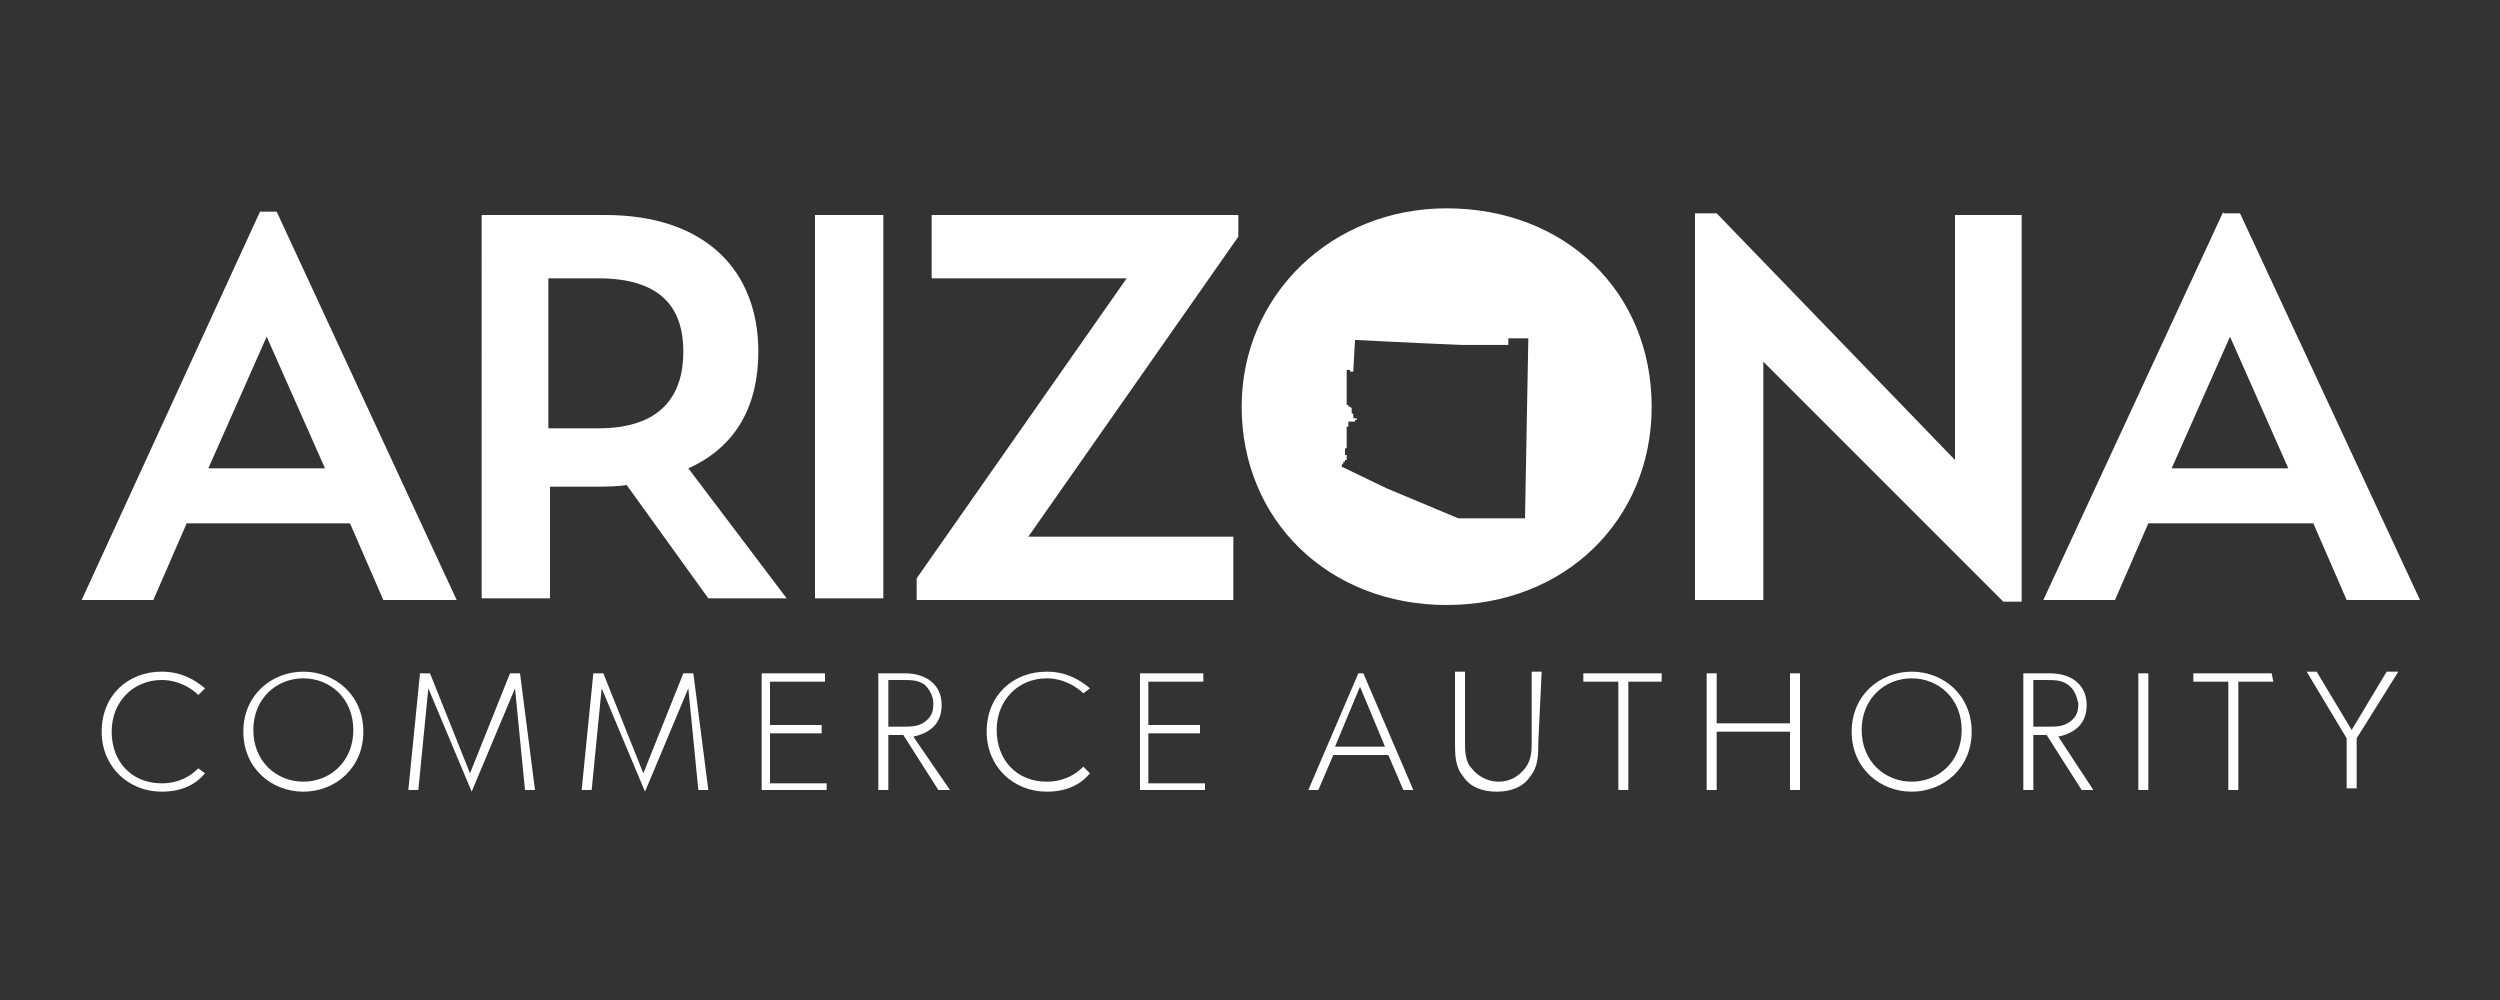 <?xml version="1.0" encoding="utf-8"?>
<!-- Generator: Adobe Illustrator 26.0.2, SVG Export Plug-In . SVG Version: 6.00 Build 0)  -->
<svg version="1.1" id="Layer_1" xmlns="http://www.w3.org/2000/svg" xmlns:xlink="http://www.w3.org/1999/xlink" x="0px" y="0px"
	 viewBox="0 0 150 60" style="enable-background:new 0 0 150 60;" xml:space="preserve">
<rect x="0" y="0" width="150" height="60" fill="#333333" stroke="none"/>
<style type="text/css">
	.st0{fill:none;}
	.st1{fill:#FFFFFF;}
</style>
<g id="base_00000119821426222436709840000007841174244903186304_">
	<rect class="st0" width="150" height="60"/>
</g>
<g id="Logo_AZCommerceAuthority_00000045595710814008446600000003719260211192019350_">
	<g>
		<path class="st1" d="M16,20.2l3.5,7.9h-7L16,20.2z M15.6,12.7L4.9,36h4.3l2-4.6H21l2,4.6h4.4L16.6,12.7L15.6,12.7z"/>
		<path class="st1" d="M32.9,16.7v9h3c3.8,0,5.1-2,5.1-4.6s-1.3-4.4-5.1-4.4H32.9z M28.9,12.9h7.4c6.1,0,9.2,3.4,9.2,8.2
			c0,3.2-1.3,5.7-4.2,7l5.9,7.8h-4.7l-4.9-6.8c-0.6,0.1-1.4,0.1-2.1,0.1h-2.5v6.7h-4.1V12.9z"/>
		<rect x="48.9" y="12.9" class="st1" width="4.1" height="23"/>
		<polygon class="st1" points="74.3,12.9 74.3,14.2 61.7,32.2 74,32.2 74,36 55,36 55,34.7 67.6,16.7 55.9,16.7 55.9,12.9 		"/>
		<polygon class="st1" points="101.7,12.8 101.7,36 105.8,36 105.8,21.7 120.2,36.1 121.3,36.1 121.3,12.9 117.3,12.9 117.3,27.6 
			103,12.8 		"/>
		<path class="st1" d="M133.8,20.2l3.5,7.9h-7L133.8,20.2z M133.4,12.7L122.6,36h4.3l2-4.6h9.9l2,4.6h4.4l-10.8-23.2H133.4z"/>
		<g>
			<g>
				<path class="st1" d="M91.7,20.3l-0.1,5.4l-0.1,5.4l-2.8,0l-0.9,0h-0.3l-4.3-1.8L80.5,28v-0.1c0,0,0,0,0,0v0l0,0l0,0v0h0
					c0,0,0,0,0.1-0.1c0,0,0,0,0-0.1l0,0v0h0h0l0,0h0c0,0,0,0,0.1,0l0,0h0l0,0c0,0,0,0,0-0.1l0,0l0.1,0c0,0,0-0.1,0-0.1v0l0,0l0,0
					l0,0c0,0,0,0,0-0.1c0,0,0,0,0-0.1c0,0,0,0-0.1,0h0l0,0h0l0,0l0,0c0,0,0,0,0,0c0,0,0,0,0-0.1l0,0v0c0,0,0,0,0-0.1
					c0,0,0-0.1,0-0.1s0,0,0-0.1v0v0v0h0l0,0l0,0l0,0c0,0,0,0,0,0l0,0l0,0c0,0,0,0,0.1,0c0,0,0,0,0,0l0,0c0,0,0,0,0-0.1s0-0.1,0-0.1
					s0,0,0,0c0,0,0,0,0-0.1l0,0c0,0,0,0,0,0c0,0,0,0,0-0.1c0,0,0,0,0-0.1c0,0,0,0,0-0.1s0-0.1,0-0.1h0l0,0c0,0,0,0,0-0.1
					c0,0,0,0,0-0.1c0,0,0,0,0-0.1c0,0,0,0,0-0.1s0-0.1,0-0.1s0,0,0,0c0,0,0,0,0-0.1v0c0,0,0,0,0,0v0c0,0,0,0,0,0h0c0,0,0,0,0.1,0
					c0,0,0,0,0-0.1c0,0,0,0,0,0c0,0,0,0,0-0.1c0,0,0,0,0-0.1c0,0,0,0,0.1,0c0,0,0,0,0.1,0c0,0,0,0,0.1,0l0,0c0,0,0,0,0,0
					c0,0,0.1,0,0.1,0l0,0l0-0.1c0,0,0,0,0.1,0c0,0,0,0,0,0v0c0,0,0,0,0-0.1l0,0c0,0,0,0,0,0c0,0-0.1,0-0.1,0l0,0l0,0h0c0,0,0,0,0,0
					l0,0c0,0,0,0-0.1,0c0,0,0,0,0,0c0,0,0,0,0-0.1l0,0c0,0,0,0,0-0.1c0,0,0-0.1-0.1-0.1l0,0l0,0c0,0,0,0,0-0.1c0,0,0-0.1,0-0.1
					s0,0,0-0.1c0,0,0,0-0.1-0.1c0,0,0,0-0.1,0l0,0c0,0,0-0.1,0-0.1l0,0c0,0,0,0-0.1,0v0c0,0,0-0.1,0-0.1c0,0,0,0,0,0l0,0v0v0v0
					c0,0,0,0,0,0h0v0c0,0,0,0,0,0h0v0c0,0,0,0,0,0h0c0,0,0,0,0,0v0c0,0,0,0,0-0.1v0c0,0,0,0,0-0.1s0-0.1,0-0.1c0,0,0,0,0-0.1
					c0,0,0,0,0-0.1s0-0.1,0-0.1c0,0,0-0.1,0-0.1c0,0,0,0,0-0.1c0,0,0-0.1,0-0.1c0,0,0-0.1,0-0.1l0,0c0,0,0-0.1,0-0.1c0,0,0,0,0-0.1
					c0,0,0,0,0-0.1l0,0v0v0l0,0v0l0,0c0,0,0,0,0-0.1s0-0.1,0-0.1c0,0,0-0.1,0-0.1s0,0,0,0v0l0,0c0,0,0,0,0-0.1l0,0v0l0,0
					c0,0,0-0.1,0-0.1v0c0,0,0,0,0-0.1v-0.1h0c0,0,0,0,0.1,0h0l0,0l0,0l0,0c0,0,0,0,0.1,0l0,0h0c0,0,0,0,0,0h0l0,0h0l0,0h0l0,0l0,0
					l0,0v0v0h0c0,0,0,0,0,0.1h0c0,0,0,0,0.1,0c0,0,0,0,0.1,0c0,0,0,0,0-0.1l0,0v0l0,0c0,0,0,0,0,0c0,0,0,0,0,0l0,0v0l0.1-1.8l2,0.1
					l2.1,0.1l2.3,0.1l2.4,0h0.4V20.3z M86.8,12.5c-6.9,0-12.3,5.2-12.3,11.9c0,6.8,5.2,11.9,12.3,11.9s12.3-5.1,12.3-11.9
					C99.1,17.5,93.9,12.5,86.8,12.5"/>
			</g>
		</g>
	</g>
	<g>
		<path class="st1" d="M12.3,46.4c-0.5,0.6-1.3,1.1-2.6,1.1c-2,0-3.6-1.5-3.6-3.6c0-2.2,1.6-3.6,3.6-3.6c1.2,0,2,0.5,2.6,1l-0.4,0.4
			c-0.4-0.4-1.2-0.9-2.2-0.9c-1.7,0-3,1.3-3,3.1s1.2,3.1,3,3.1c1,0,1.7-0.4,2.2-0.9L12.3,46.4z"/>
		<path class="st1" d="M18.2,47.5c-1.9,0-3.6-1.4-3.6-3.6s1.7-3.6,3.6-3.6c1.9,0,3.6,1.4,3.6,3.6C21.8,46.1,20.1,47.5,18.2,47.5z
			 M18.2,40.7c-1.6,0-3,1.2-3,3.1s1.4,3.1,3,3.1c1.6,0,3-1.2,3-3.1S19.8,40.7,18.2,40.7z"/>
		<path class="st1" d="M32.1,47.4h-0.6l-0.6-6.1l-2.6,6.2h0l-2.6-6.2l-0.6,6.1h-0.6l0.7-7h0.6l2.4,6l2.4-6h0.6L32.1,47.4z"/>
		<path class="st1" d="M42.5,47.4h-0.6l-0.6-6.1l-2.6,6.2h0l-2.6-6.2l-0.6,6.1h-0.6l0.7-7h0.6l2.4,6l2.4-6h0.6L42.5,47.4z"/>
		<path class="st1" d="M49.6,47.4h-3.9v-7h3.8v0.5h-3.3v2.6h3.1v0.5h-3.1v3h3.4V47.4z"/>
		<path class="st1" d="M57,47.4h-0.7l-2.1-3.3h-0.9v3.3h-0.6v-7h1.6c1.3,0,2.2,0.7,2.2,1.9c0,1.2-0.8,1.7-1.7,1.9L57,47.4z
			 M55.5,41.1c-0.4-0.3-0.8-0.3-1.4-0.3h-0.8v2.8h0.8c0.6,0,1,0,1.4-0.3c0.4-0.3,0.5-0.6,0.5-1.1C56,41.8,55.8,41.4,55.5,41.1z"/>
		<path class="st1" d="M65.4,46.4c-0.5,0.6-1.3,1.1-2.6,1.1c-2,0-3.6-1.5-3.6-3.6c0-2.2,1.6-3.6,3.6-3.6c1.2,0,2,0.5,2.6,1L65,41.6
			c-0.4-0.4-1.2-0.9-2.2-0.9c-1.7,0-3,1.3-3,3.1s1.2,3.1,3,3.1c1,0,1.7-0.4,2.2-0.9L65.4,46.4z"/>
		<path class="st1" d="M72.3,47.4h-3.9v-7h3.8v0.5h-3.3v2.6H72v0.5h-3.1v3h3.4L72.3,47.4L72.3,47.4z"/>
		<path class="st1" d="M84.8,47.4h-0.6l-0.9-2.1H80l-0.9,2.1h-0.6l3-7h0.3L84.8,47.4z M83.1,44.8l-1.5-3.6l-1.5,3.6H83.1z"/>
		<path class="st1" d="M92.3,44.5c0,0.8,0,1.5-0.5,2.1c-0.4,0.6-1.1,0.9-2,0.9c-0.9,0-1.6-0.3-2-0.9c-0.5-0.6-0.5-1.3-0.5-2.1v-4.2
			h0.6v4.2c0,0.5,0,1.2,0.4,1.6c0.3,0.4,0.9,0.8,1.6,0.8c0.7,0,1.2-0.3,1.6-0.8c0.4-0.5,0.4-1.1,0.4-1.6v-4.2h0.6L92.3,44.5
			L92.3,44.5z"/>
		<path class="st1" d="M99.8,40.9h-2.1v6.5h-0.6v-6.5H95v-0.5h4.7V40.9z"/>
		<path class="st1" d="M108,47.4h-0.6v-3.5h-4.4v3.5h-0.6v-7h0.6v3h4.4v-3h0.6L108,47.4L108,47.4z"/>
		<path class="st1" d="M114.7,47.5c-1.9,0-3.6-1.4-3.6-3.6s1.7-3.6,3.6-3.6c1.9,0,3.6,1.4,3.6,3.6C118.3,46.1,116.6,47.5,114.7,47.5
			z M114.7,40.7c-1.6,0-3,1.2-3,3.1s1.4,3.1,3,3.1c1.6,0,3-1.2,3-3.1S116.3,40.7,114.7,40.7z"/>
		<path class="st1" d="M125.6,47.4h-0.7l-2.1-3.3H122v3.3h-0.6v-7h1.6c1.3,0,2.2,0.7,2.2,1.9c0,1.2-0.8,1.7-1.7,1.9L125.6,47.4z
			 M124.1,41.1c-0.4-0.3-0.8-0.3-1.4-0.3H122v2.8h0.8c0.6,0,1,0,1.4-0.3c0.4-0.3,0.5-0.6,0.5-1.1C124.6,41.8,124.5,41.4,124.1,41.1z
			"/>
		<path class="st1" d="M128.9,47.4h-0.6v-7h0.6V47.4z"/>
		<path class="st1" d="M136.4,40.9h-2.1v6.5h-0.6v-6.5h-2.1v-0.5h4.7L136.4,40.9L136.4,40.9z"/>
		<path class="st1" d="M143.9,40.3l-2.5,4v3h-0.6v-3l-2.4-4h0.6l2.1,3.5l2.1-3.5H143.9z"/>
	</g>
</g>
</svg>
